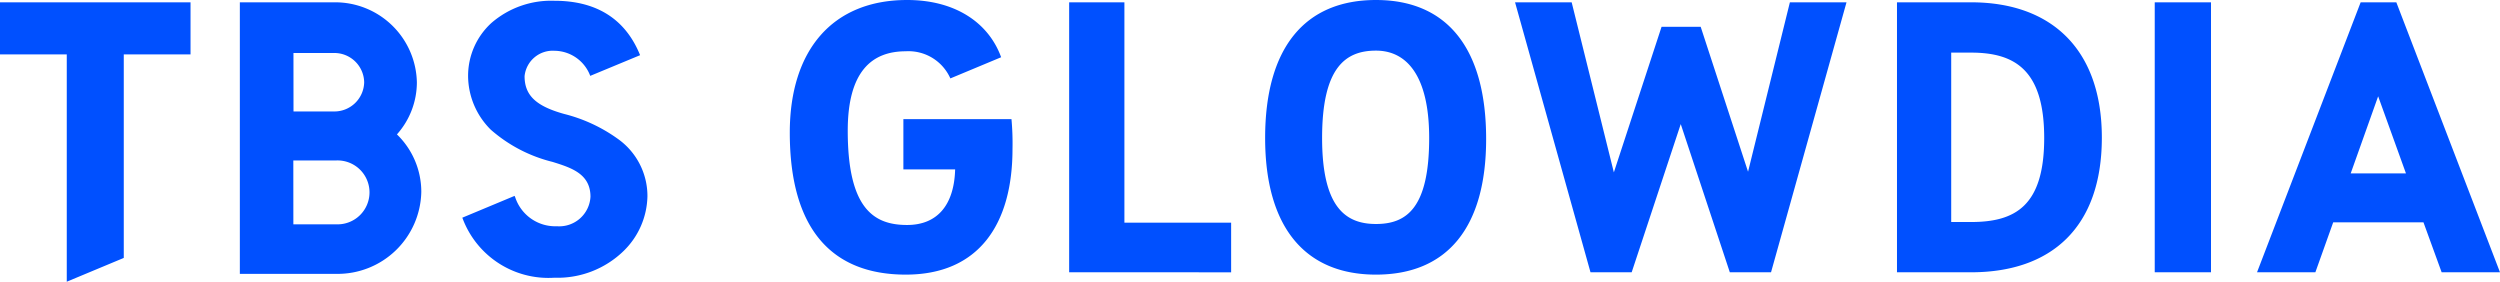 <svg xmlns="http://www.w3.org/2000/svg" width="182.172" height="20.528" viewBox="0 0 182.172 20.528">
  <path id="合体_1" data-name="合体 1" d="M4.865,3.962H0V.169H13.884V3.962H9.019V18.795L4.865,20.528ZM33.73,15.97l-.042-.107,3.81-1.59.048.113a3.074,3.074,0,0,0,3.037,2.1,2.278,2.278,0,0,0,2.444-2.15c0-1.673-1.4-2.112-2.758-2.537a10.707,10.707,0,0,1-4.507-2.35A5.547,5.547,0,0,1,34.11,5.565a5.21,5.21,0,0,1,1.708-3.9A6.647,6.647,0,0,1,40.4.056c3.84,0,5.481,2.079,6.243,3.965L43.01,5.528a2.808,2.808,0,0,0-2.6-1.828,2.061,2.061,0,0,0-2.185,1.85c0,1.427.873,2.192,2.883,2.753a11.488,11.488,0,0,1,3.907,1.812,5.1,5.1,0,0,1,2.163,4.191,5.72,5.72,0,0,1-1.738,3.984A6.907,6.907,0,0,1,40.4,20.237,6.678,6.678,0,0,1,33.73,15.97Zm58.459-5.916C92.189,3.5,95.065,0,100.266,0s8.027,3.544,8.027,10.126c0,6.437-2.826,9.885-8.027,9.885S92.189,16.515,92.189,10.054Zm4.151,0c0,5.038,1.7,6.268,3.926,6.268s3.876-1.157,3.876-6.268c0-4.556-1.651-6.365-3.876-6.365S96.34,4.918,96.34,10.054ZM57.551,9.667C57.551,3.64,60.677,0,66.1,0c3.551,0,5.952,1.688,6.852,4.171l-3.7,1.543A3.336,3.336,0,0,0,66,3.737c-2.451,0-4.226,1.446-4.226,5.786,0,5.714,1.925,6.871,4.326,6.871,2.176,0,3.426-1.422,3.5-4.05H65.828V8.679h7.877a19.44,19.44,0,0,1,.075,2.17c0,5.545-2.5,9.162-7.777,9.162C60.627,20.011,57.551,16.707,57.551,9.667ZM17.477,19.955V.169h6.853a5.955,5.955,0,0,1,6.047,5.838,5.706,5.706,0,0,1-1.435,3.766l-.018.02.019.019A5.822,5.822,0,0,1,30.7,13.979a6.1,6.1,0,0,1-6.192,5.977Zm3.9-3.609H24.5a2.329,2.329,0,1,0,0-4.654H21.374Zm.01-8.224h2.941a2.173,2.173,0,0,0,2.209-2.13,2.173,2.173,0,0,0-2.209-2.13H21.384ZM177.92,19.842,176.595,16.2h-6.577l-1.3,3.641h-4.251L172.018.169h2.6l7.553,19.672Zm-6.627-7.208h4.026l-2.026-5.617Zm-14.28,7.208V.169h4.1V19.842Zm-18.782,0V.169h5.4c5.9,0,9.528,3.471,9.528,9.859,0,6.559-3.7,9.813-9.528,9.813Zm3.951-3.664h1.45c3.226,0,5.326-1.182,5.326-6.123,0-4.919-2.1-6.221-5.326-6.221h-1.45ZM126.05,19.842l-3.576-10.8-3.576,10.8h-3L110.4.169h4.126L117.6,12.561l3.476-10.608h2.851l3.451,10.56L130.427.169h4.126l-5.5,19.672Zm-48.142,0V.169h4.026V16.226h7.777v3.616Z" fill="#0050ff"/>
</svg>
